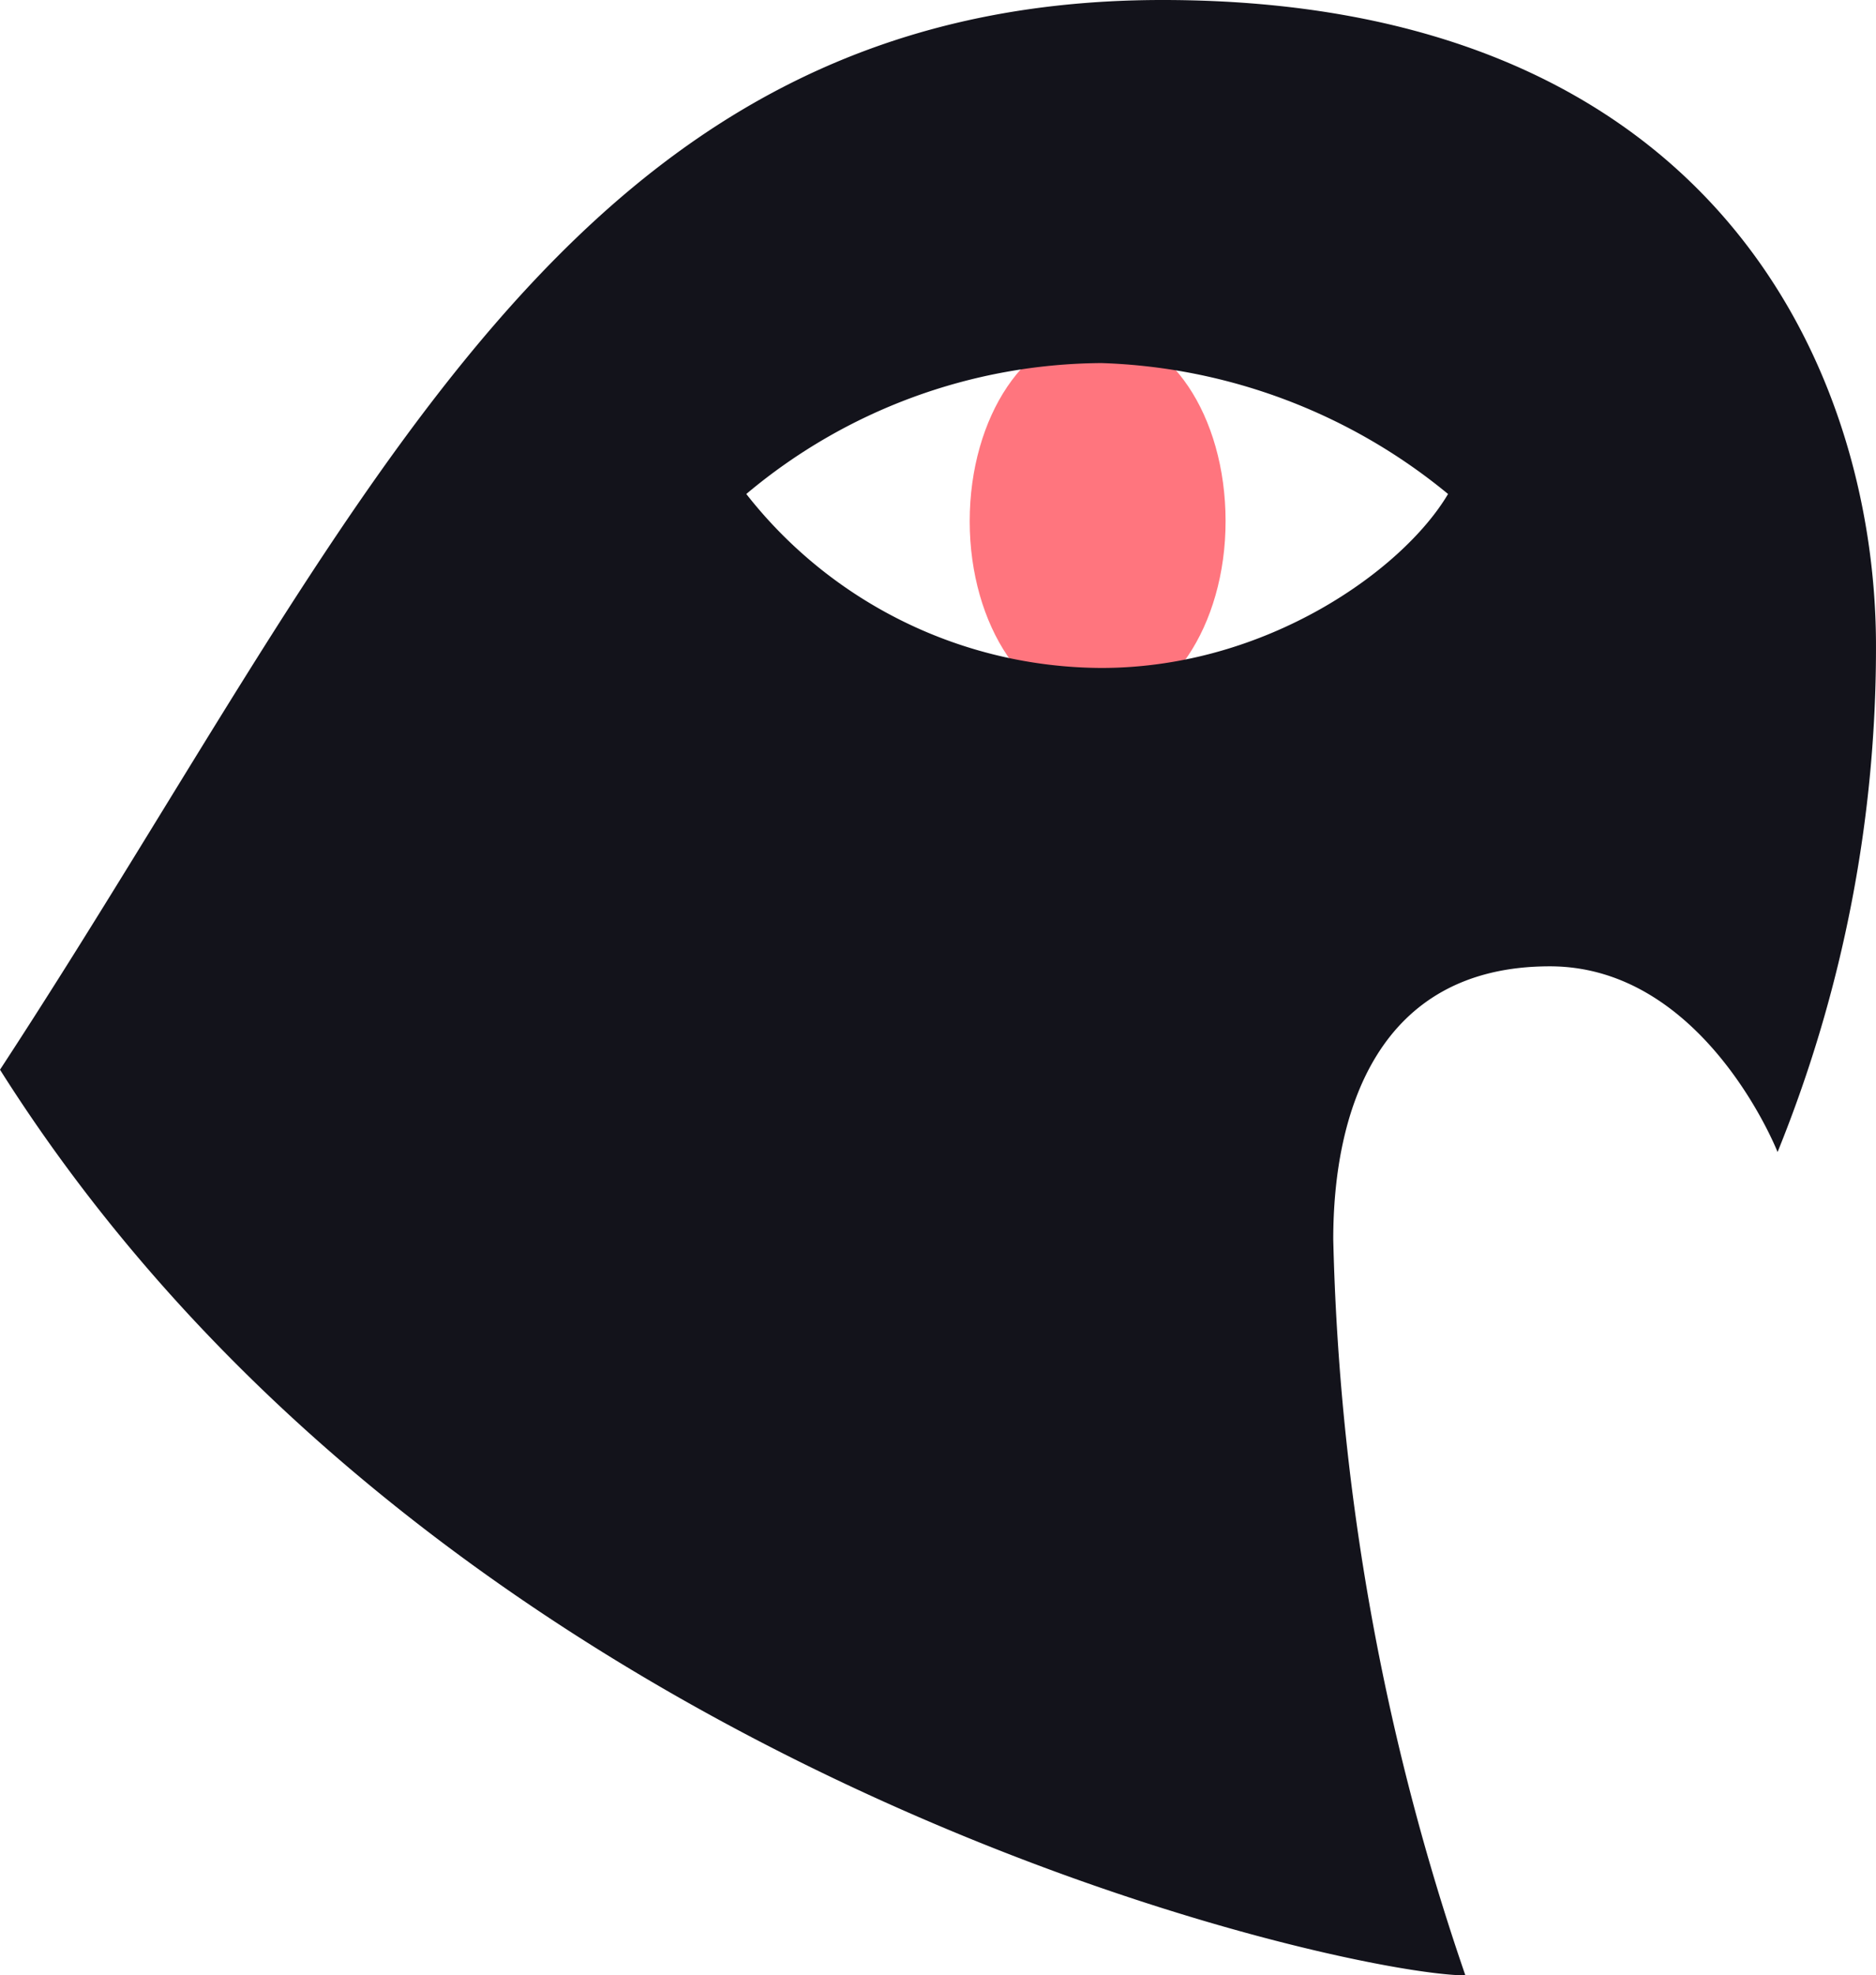 <svg id="SvgjsSvg1001" width="60.631" height="63.82" xmlns="http://www.w3.org/2000/svg" version="1.1" xmlns:xlink="http://www.w3.org/1999/xlink" xmlns:svgjs="http://svgjs.com/svgjs" viewBox="0 0 60.631 63.82"><defs id="SvgjsDefs1002"></defs><rect id="SvgjsRect1008" width="60.631" height="63.82" fill="transparent"></rect><g id="SvgjsG1009" transform="matrix(1,0,0,1,-56,-50.59)"><title>0336_falcon_head_verti</title><path id="color_2" d="M95.61,67.43c0,3.39-1.85,6.14-4.13,6.14s-4.14-2.75-4.14-6.14,1.85-6.14,4.14-6.14S95.61,64,95.61,67.43Z" fill="#ff757e"></path><path id="color_1" d="M93.57,50.59C74.2,50.59,67.71,67.25,56,85.15c14.53,23,43.57,29.26,47.36,29.26a78.64,78.64,0,0,1-4.27-23.78c0-4.08,1.41-8.82,7-8.82,5,0,7.36,6,7.36,6a43.27,43.27,0,0,0,3.18-16.51C116.57,62.6,111.45,50.59,93.57,50.59Zm-2,21.58a14.65,14.65,0,0,1-11.45-5.62A18,18,0,0,1,91.6,62.32a18.54,18.54,0,0,1,11.2,4.23C101.35,69,96.93,72.17,91.6,72.17Z" fill="#13131B"></path></g></svg>